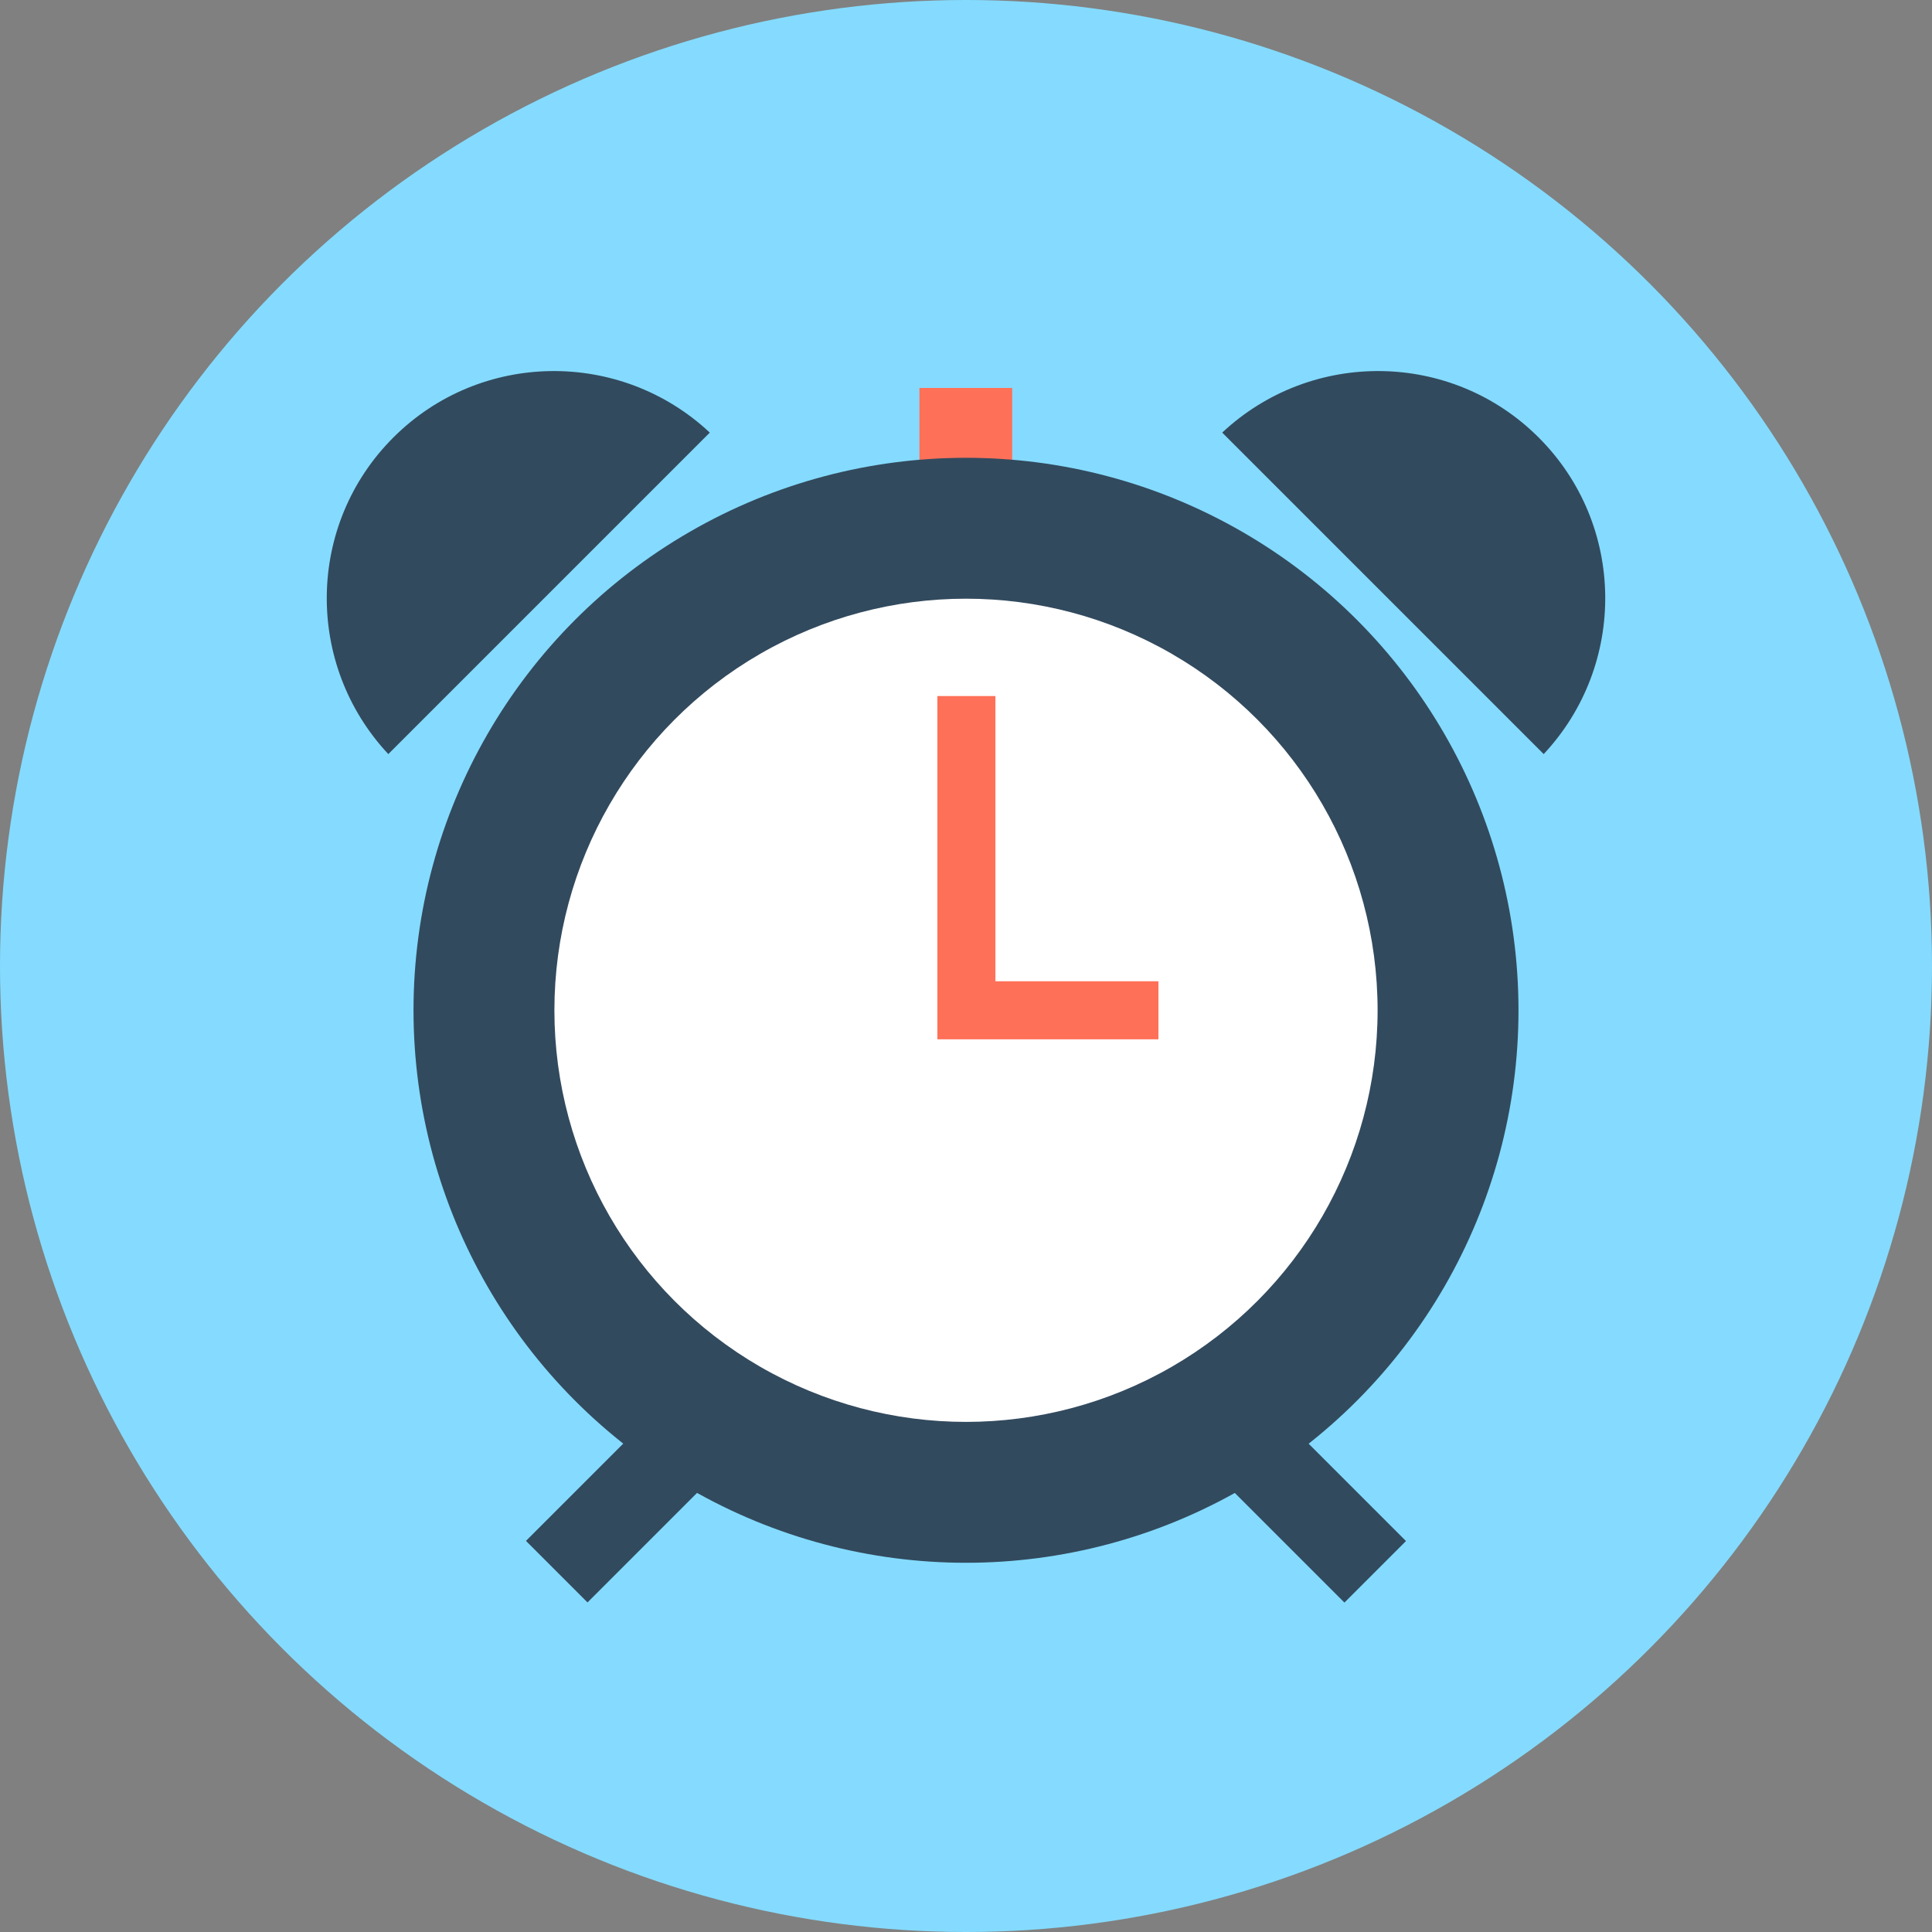 <?xml version="1.0" encoding="iso-8859-1"?>
<!-- Uploaded to: SVG Repo, www.svgrepo.com, Generator: SVG Repo Mixer Tools -->
<svg version="1.1" id="Layer_1" xmlns="http://www.w3.org/2000/svg" xmlns:xlink="http://www.w3.org/1999/xlink" 
	 viewBox="0 0 506 506" xml:space="preserve">
<rect x="0" y="0" width="506" height="506" fill="#808080" stroke="none"/>
<circle style="fill:#84DBFF;" cx="253" cy="253" r="253"/>
<rect x="240.8" y="101.6" style="fill:#FF7058;" width="24.3" height="40.9"/>
<circle style="fill:#324A5E;" cx="253" cy="264.6" r="144.7"/>
<circle style="fill:#FFFFFF;" cx="253" cy="264.6" r="107.8"/>
<g>
	
		<rect x="154.021" y="364.283" transform="matrix(-0.707 -0.707 0.707 -0.707 5.218 786.127)" style="fill:#324A5E;" width="22.8" height="55.399"/>
	
		<rect x="312.895" y="380.604" transform="matrix(-0.707 -0.707 0.707 -0.707 304.243 910.03)" style="fill:#324A5E;" width="55.399" height="22.8"/>
	<path style="fill:#324A5E;" d="M185.9,113.3c-23.4-21.9-60.1-21.5-82.9,1.3s-23.2,59.5-1.3,82.9L185.9,113.3z"/>
	<path style="fill:#324A5E;" d="M320.1,113.3c23.4-21.9,60.1-21.5,82.9,1.3s23.2,59.5,1.3,82.9L320.1,113.3z"/>
</g>
<polygon style="fill:#FF7058;" points="303.4,272.2 245.5,272.2 245.5,182.3 260.7,182.3 260.7,257 303.4,257 "/>
</svg>